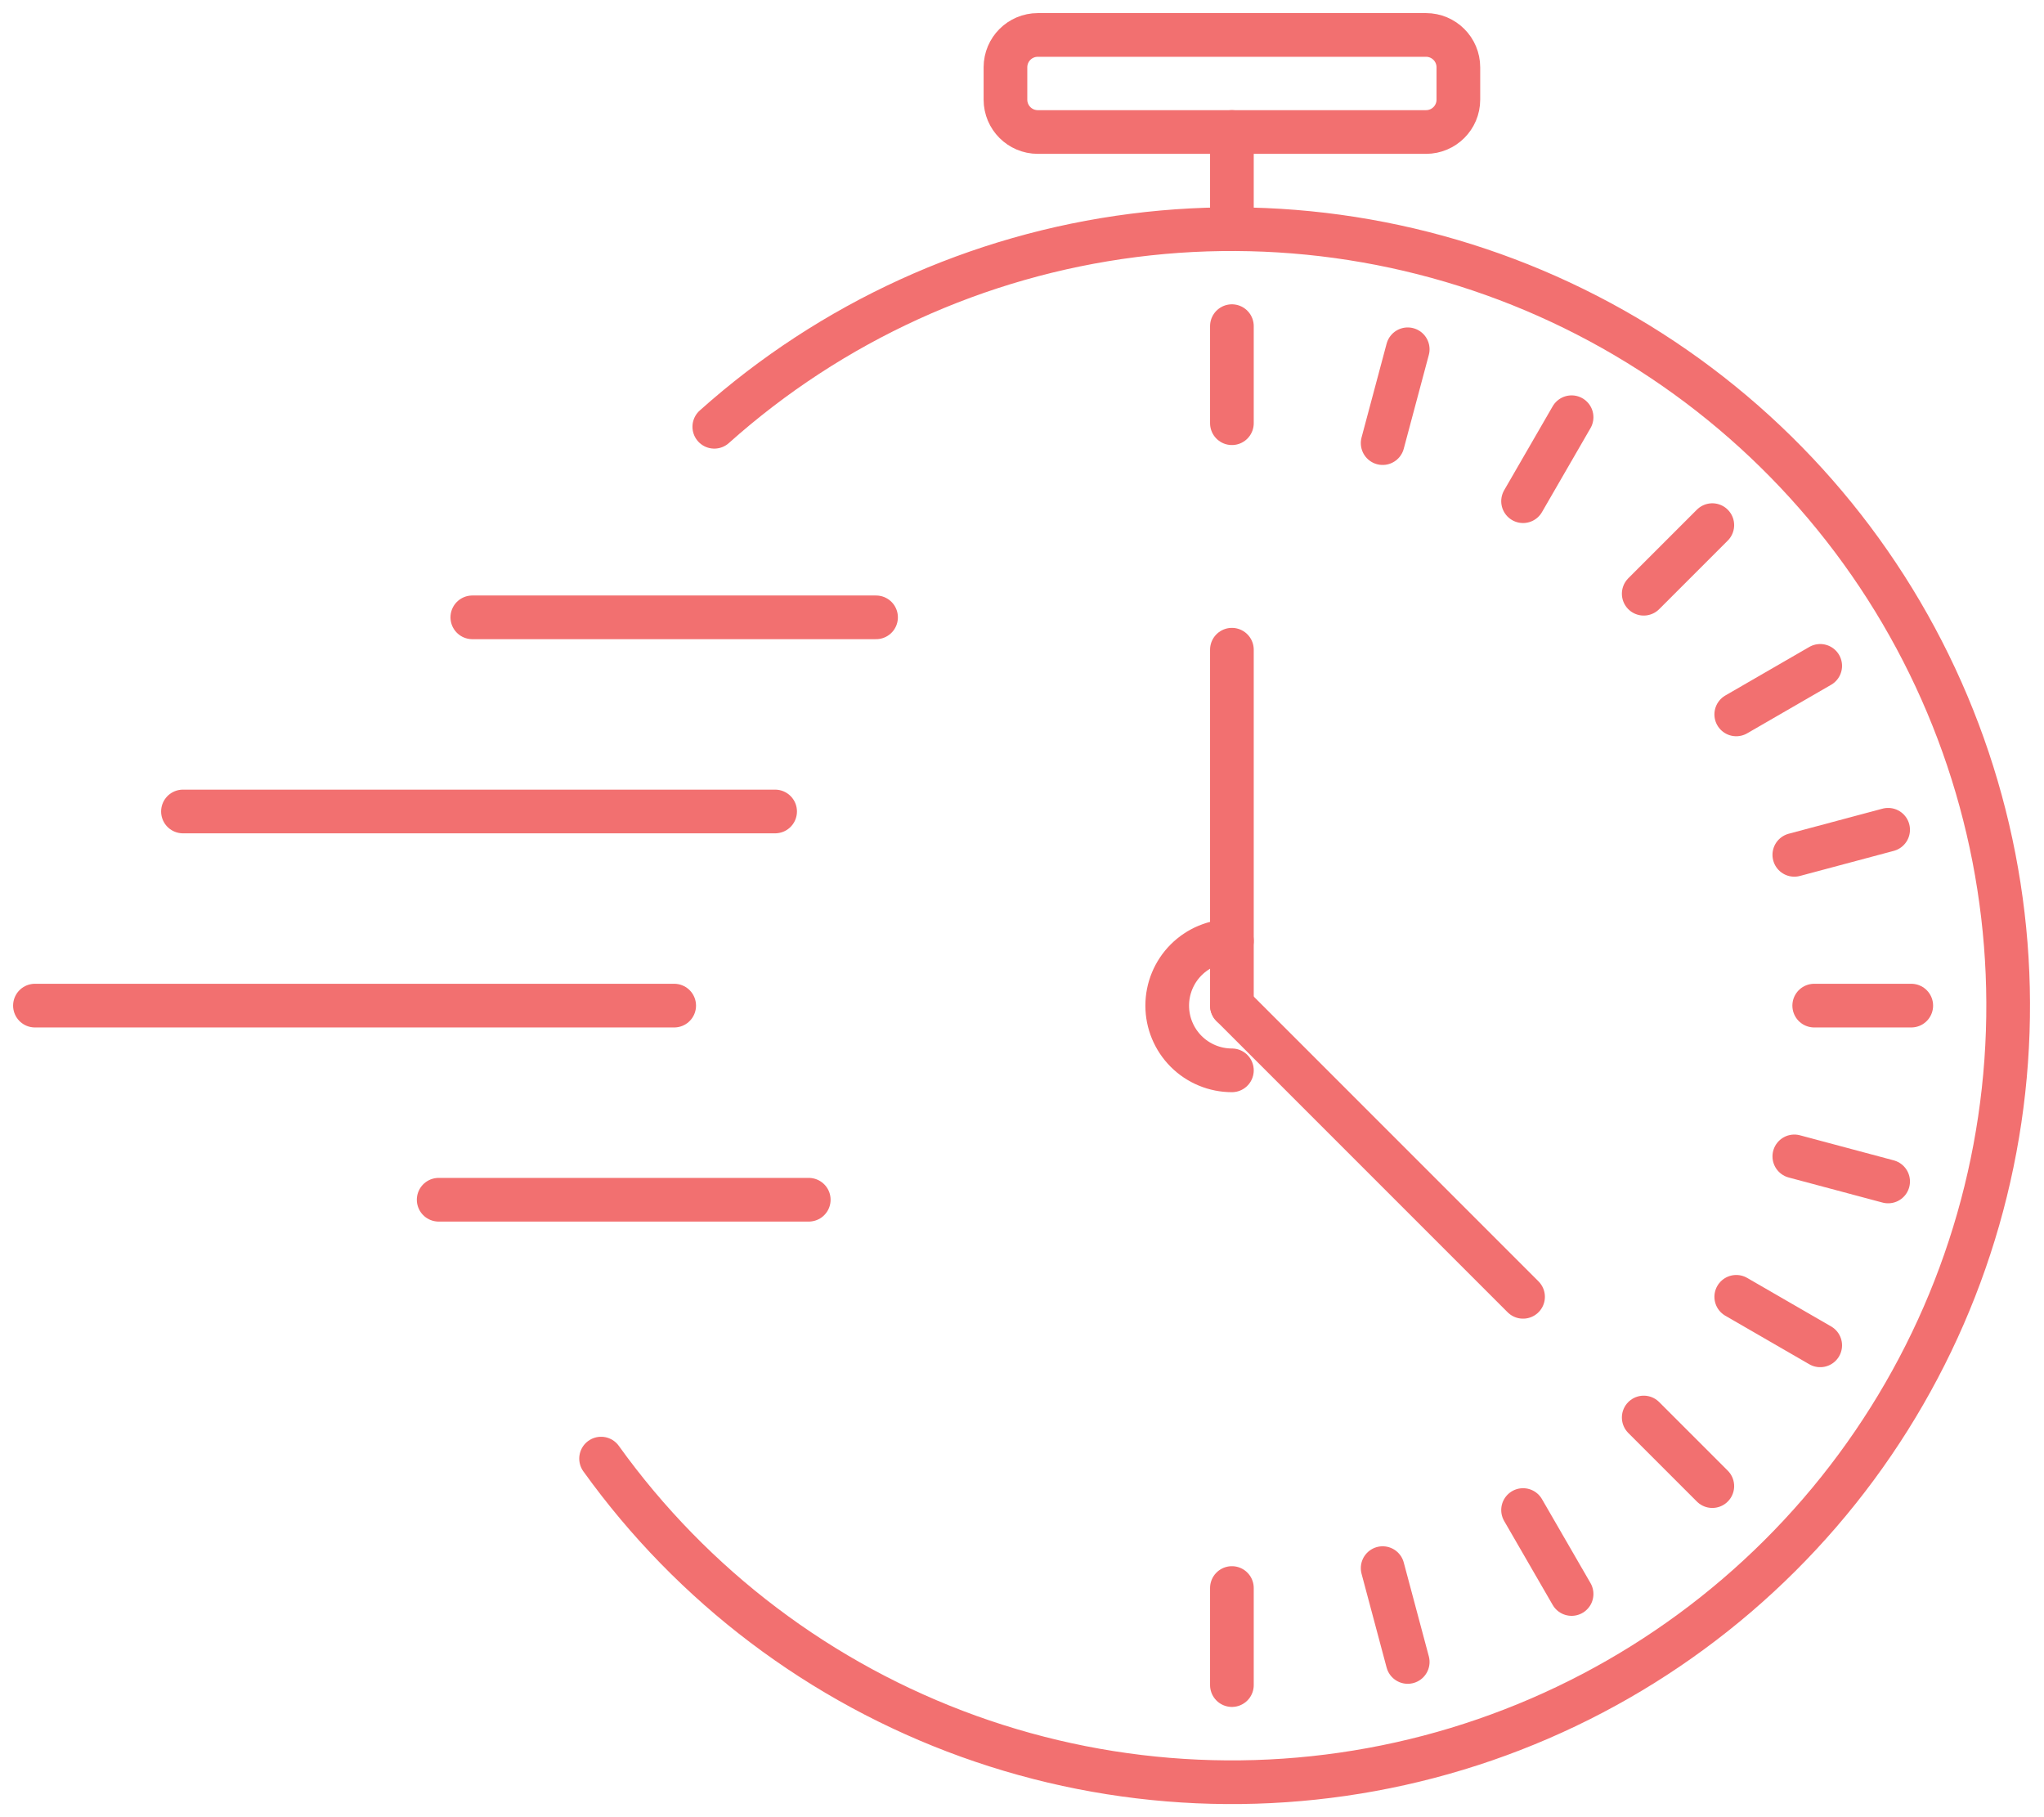 <svg width="117" height="104" viewBox="0 0 117 104" fill="none" xmlns="http://www.w3.org/2000/svg">
<path d="M40.887 24.425C47.591 18.432 55.955 14.613 64.874 13.474C73.794 12.334 82.849 13.927 90.845 18.042C98.84 22.157 105.399 28.6 109.655 36.521C113.911 44.442 115.665 53.468 114.684 62.406C113.703 71.344 110.034 79.775 104.161 86.584C98.288 93.393 90.487 98.261 81.79 100.544C73.092 102.827 63.907 102.418 55.447 99.371C46.987 96.323 39.65 90.782 34.406 83.478" stroke="#F27070" stroke-width="2.5" stroke-linecap="round" stroke-linejoin="round"/>
<path d="M70.515 13.111V7.555" stroke="#F27070" stroke-width="2.5" stroke-linecap="round" stroke-linejoin="round"/>
<path d="M81.626 2H59.405C58.382 2 57.553 2.829 57.553 3.852V5.704C57.553 6.726 58.382 7.555 59.405 7.555H81.626C82.648 7.555 83.478 6.726 83.478 5.704V3.852C83.478 2.829 82.648 2 81.626 2Z" stroke="#F27070" stroke-width="2.5" stroke-linecap="round" stroke-linejoin="round"/>
<path d="M2 57.553H38.591" stroke="#F27070" stroke-width="2.5" stroke-linecap="round" stroke-linejoin="round"/>
<path d="M10.472 46.442H44.368" stroke="#F27070" stroke-width="2.5" stroke-linecap="round" stroke-linejoin="round"/>
<path d="M25.11 68.663H46.294" stroke="#F27070" stroke-width="2.5" stroke-linecap="round" stroke-linejoin="round"/>
<path d="M27.036 35.331H50.146" stroke="#F27070" stroke-width="2.5" stroke-linecap="round" stroke-linejoin="round"/>
<path d="M70.515 57.553V37.184" stroke="#F27070" stroke-width="2.5" stroke-linecap="round" stroke-linejoin="round"/>
<path d="M70.515 18.666V24.221" stroke="#F27070" stroke-width="2.5" stroke-linecap="round" stroke-linejoin="round"/>
<path d="M80.579 19.99L79.144 25.36" stroke="#F27070" stroke-width="2.5" stroke-linecap="round" stroke-linejoin="round"/>
<path d="M89.959 23.878L87.181 28.684" stroke="#F27070" stroke-width="2.5" stroke-linecap="round" stroke-linejoin="round"/>
<path d="M98.014 30.054L94.088 33.98" stroke="#F27070" stroke-width="2.5" stroke-linecap="round" stroke-linejoin="round"/>
<path d="M104.19 38.109L99.384 40.887" stroke="#F27070" stroke-width="2.5" stroke-linecap="round" stroke-linejoin="round"/>
<path d="M108.078 47.489L102.708 48.924" stroke="#F27070" stroke-width="2.5" stroke-linecap="round" stroke-linejoin="round"/>
<path d="M109.402 57.553H103.847" stroke="#F27070" stroke-width="2.5" stroke-linecap="round" stroke-linejoin="round"/>
<path d="M108.078 67.617L102.708 66.182" stroke="#F27070" stroke-width="2.5" stroke-linecap="round" stroke-linejoin="round"/>
<path d="M104.19 76.996L99.384 74.219" stroke="#F27070" stroke-width="2.5" stroke-linecap="round" stroke-linejoin="round"/>
<path d="M98.014 85.052L94.088 81.126" stroke="#F27070" stroke-width="2.5" stroke-linecap="round" stroke-linejoin="round"/>
<path d="M89.959 91.227L87.181 86.422" stroke="#F27070" stroke-width="2.5" stroke-linecap="round" stroke-linejoin="round"/>
<path d="M80.579 95.116L79.144 89.746" stroke="#F27070" stroke-width="2.5" stroke-linecap="round" stroke-linejoin="round"/>
<path d="M70.515 96.44V90.885" stroke="#F27070" stroke-width="2.5" stroke-linecap="round" stroke-linejoin="round"/>
<path d="M70.515 57.553L87.181 74.219" stroke="#F27070" stroke-width="2.5" stroke-linecap="round" stroke-linejoin="round"/>
<path d="M70.515 61.257C69.533 61.257 68.591 60.867 67.896 60.172C67.202 59.477 66.812 58.535 66.812 57.553C66.812 56.571 67.202 55.629 67.896 54.934C68.591 54.24 69.533 53.85 70.515 53.85" stroke="#F27070" stroke-width="2.5" stroke-linecap="round" stroke-linejoin="round"/>
</svg>
